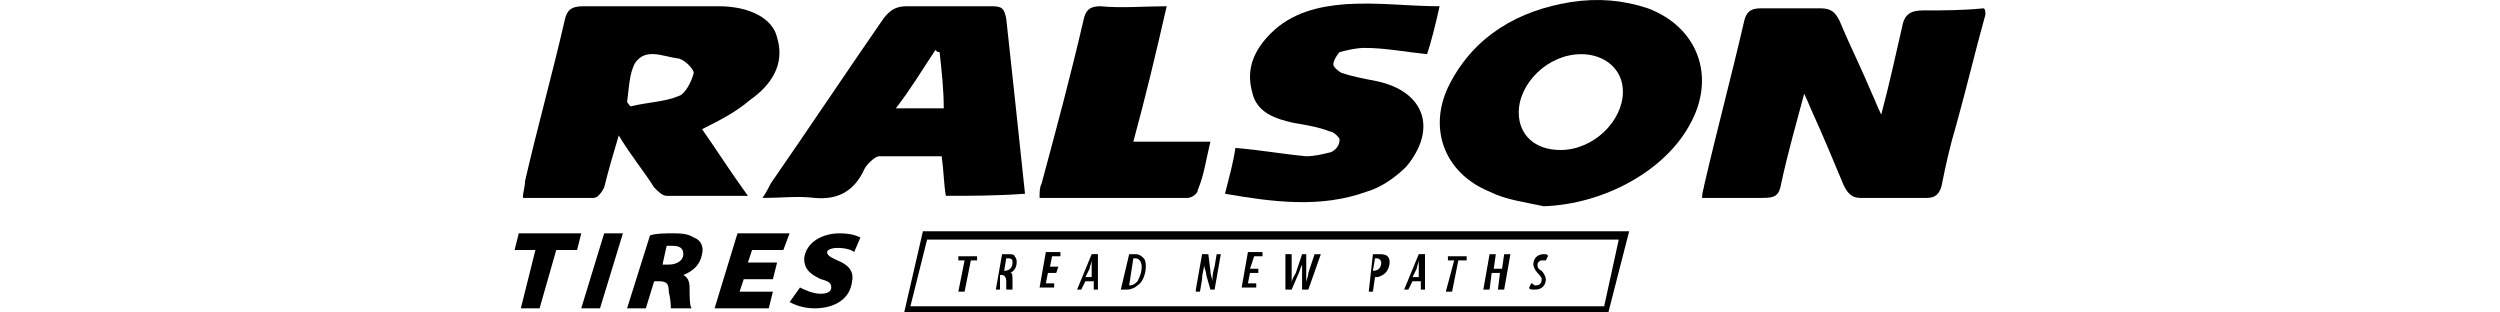 <?xml version="1.0" encoding="utf-8"?>
<!-- Generator: Adobe Illustrator 23.0.0, SVG Export Plug-In . SVG Version: 6.00 Build 0)  -->
<svg version="1.1" id="Layer_1" xmlns="http://www.w3.org/2000/svg" xmlns:xlink="http://www.w3.org/1999/xlink" x="0px" y="0px"
	 viewBox="0 0 120 15" style="enable-background:new 0 0 120 15;" xml:space="preserve">
<g>
	<path d="M95.3,0.7c-0.5,1.8-0.9,3.5-1.4,5.3c-0.3,1-0.5,1.9-0.7,2.9c-0.1,0.4-0.3,0.6-0.7,0.6c-1.1,0-2.1,0-3.2,0
		c-0.4,0-0.6-0.2-0.8-0.6c-0.5-1.2-1-2.4-1.5-3.5c-0.1-0.2-0.2-0.5-0.4-0.9c-0.4,1.5-0.8,2.9-1.1,4.3c-0.1,0.6-0.3,0.7-0.9,0.7
		c-0.9,0-1.9,0-2.9,0c0-0.3,0.1-0.5,0.1-0.6c0.6-2.6,1.3-5.2,1.9-7.8c0.1-0.5,0.3-0.7,0.8-0.7c1,0,1.9,0,2.9,0
		c0.5,0,0.7,0.2,0.9,0.6c0.5,1.2,1.1,2.4,1.6,3.6c0.1,0.2,0.2,0.5,0.4,0.9c0.4-1.5,0.7-2.9,1-4.2c0.1-0.6,0.4-0.8,1-0.8
		c1,0,1.9,0,2.9-0.1C95.3,0.4,95.3,0.6,95.3,0.7z"/>
	<path d="M33.7,6.2c0.7,1,1.4,2.1,2.2,3.2c-1.4,0-2.7,0-3.9,0c-0.2,0-0.4-0.2-0.6-0.4c-0.5-0.8-1.1-1.5-1.7-2.5
		C29.4,7.5,29.2,8.2,29,9c-0.1,0.2-0.3,0.5-0.5,0.5c-1.1,0-2.2,0-3.4,0c0-0.3,0.1-0.5,0.1-0.8c0.6-2.6,1.3-5.1,1.9-7.7
		c0.1-0.5,0.3-0.7,0.9-0.7c2.2,0,4.3,0,6.5,0c1.5,0,2.6,0.6,2.8,1.5c0.4,1.3-0.3,2.3-1.3,3C35.3,5.4,34.5,5.8,33.7,6.2z M30.1,4.9
		c0.1,0.1,0.1,0.2,0.2,0.2c0.8-0.2,1.6-0.2,2.3-0.5c0.3-0.1,0.6-0.7,0.7-1.1c0-0.2-0.5-0.7-0.8-0.7C31.8,2.7,31,2.3,30.5,3
		C30.2,3.5,30.2,4.2,30.1,4.9z"/>
	<path d="M74.1,9.9c-0.9-0.2-1.8-0.3-2.6-0.7c-2.2-0.9-3-3.1-1.9-5.2c1.2-2.3,3.3-3.5,5.8-3.9c1.3-0.2,2.5-0.1,3.7,0.3
		c2.4,0.9,3.3,3.3,2,5.6C79.9,8.2,77,9.8,74.1,9.9z M74.9,7.2c1.6,0,3-1.4,3-2.8c0-1.1-0.9-1.8-2-1.8c-1.6,0-3,1.4-3,2.8
		C72.9,6.5,73.7,7.2,74.9,7.2z"/>
	<path d="M45.4,9.4c-0.1-0.6-0.1-1.2-0.2-1.9c-1,0-2,0-3,0c-0.2,0-0.6,0.4-0.7,0.6c-0.5,1.1-1.3,1.5-2.4,1.4c-0.8-0.1-1.6,0-2.5,0
		c0.2-0.3,0.3-0.5,0.4-0.7c1.8-2.6,3.6-5.3,5.4-7.9c0.3-0.4,0.6-0.6,1.1-0.6c1.4,0,2.7,0,4.1,0c0.5,0,0.6,0.1,0.7,0.6
		c0.3,2.8,0.6,5.5,0.9,8.4C47.8,9.4,46.6,9.4,45.4,9.4z M45.1,2.5c-0.1,0-0.1,0-0.2-0.1c-0.6,0.9-1.2,1.9-1.9,2.8c0.8,0,1.5,0,2.3,0
		C45.3,4.3,45.2,3.4,45.1,2.5z"/>
	<path d="M69.1,0.3c-0.2,0.9-0.4,1.7-0.6,2.3c-1-0.1-2-0.3-3-0.3c-0.4,0-0.8,0.1-1.2,0.2C64.2,2.6,64,2.9,64,3.1
		c0,0.1,0.2,0.3,0.4,0.4c0.6,0.2,1.2,0.3,1.7,0.4C68.4,4.4,69,6.2,67.5,8c-0.5,0.5-1.2,1-1.9,1.2c-2.2,0.8-4.5,0.5-6.8,0.1
		c0.2-0.8,0.4-1.5,0.5-2.2c1.2,0.1,2.3,0.3,3.4,0.4c0.4,0,0.8-0.1,1.2-0.2c0.2-0.1,0.4-0.3,0.4-0.6c0-0.1-0.3-0.4-0.5-0.4
		c-0.5-0.2-1.1-0.3-1.7-0.4c-0.9-0.2-1.8-0.5-2-1.5c-0.3-1.1,0.1-2,0.9-2.8c1-1,2.3-1.3,3.6-1.4C66.2,0.1,67.6,0.3,69.1,0.3z"/>
	<path d="M56,0.3c-0.5,2.2-1,4.3-1.6,6.5c1.3,0,2.4,0,3.7,0c-0.2,0.8-0.3,1.6-0.6,2.3c0,0.2-0.3,0.4-0.5,0.4c-2.3,0-4.7,0-7.1,0
		c0-0.3,0-0.5,0.1-0.7C50.7,6.2,51.4,3.6,52,1c0.1-0.5,0.3-0.7,0.8-0.7C53.9,0.4,54.9,0.3,56,0.3z"/>
	<g>
		<g>
			<path d="M46.3,12.5H46l0-0.2h0.9l0,0.2h-0.3l-0.3,1.5H46L46.3,12.5z"/>
			<path d="M48.1,12.2c0.1,0,0.2,0,0.3,0c0.1,0,0.3,0,0.3,0.1c0.1,0.1,0.1,0.2,0.1,0.3c0,0.2-0.1,0.4-0.3,0.5v0
				c0.1,0,0.1,0.1,0.1,0.4c0,0.2,0,0.4,0,0.4h-0.3c0,0,0-0.2,0-0.4c0-0.2-0.1-0.3-0.2-0.3h-0.1L48,13.9h-0.2L48.1,12.2z M48.2,13
				L48.2,13c0.3,0,0.4-0.2,0.4-0.4c0-0.1,0-0.2-0.2-0.2c0,0-0.1,0-0.1,0L48.2,13z"/>
			<path d="M50.7,13.1h-0.4l-0.1,0.5h0.4l0,0.2h-0.7l0.3-1.7h0.7l0,0.2h-0.4l-0.1,0.5h0.4L50.7,13.1z"/>
			<path d="M52.1,13.5l-0.2,0.4h-0.2l0.7-1.7h0.3l0,1.7h-0.2l0-0.4H52.1z M52.4,13.3l0-0.4c0-0.1,0-0.3,0-0.4h0
				c0,0.1-0.1,0.3-0.1,0.4l-0.2,0.4H52.4z"/>
			<path d="M54.2,12.2c0.1,0,0.2,0,0.3,0c0.2,0,0.3,0.1,0.4,0.2c0.1,0.1,0.1,0.3,0.1,0.4c0,0.4-0.2,0.8-0.4,0.9
				c-0.1,0.1-0.3,0.2-0.5,0.2c-0.1,0-0.2,0-0.3,0L54.2,12.2z M54.2,13.7C54.2,13.7,54.2,13.7,54.2,13.7c0.2,0,0.3-0.1,0.4-0.2
				c0.1-0.2,0.2-0.4,0.2-0.7c0-0.2-0.1-0.4-0.3-0.4c0,0-0.1,0-0.1,0L54.2,13.7z"/>
			<path d="M57.4,13.9l0.3-1.7H58l0.1,0.8c0,0.2,0.1,0.4,0.1,0.5h0c0-0.2,0-0.4,0.1-0.7l0.1-0.6h0.2l-0.3,1.7h-0.2l-0.2-0.7
				c0-0.2-0.1-0.3-0.1-0.5h0c0,0.2-0.1,0.4-0.1,0.7l-0.1,0.6H57.4z"/>
			<path d="M60.4,13.1H60l-0.1,0.5h0.4l0,0.2h-0.7l0.3-1.7h0.7l0,0.2h-0.4L60,12.9h0.4L60.4,13.1z"/>
			<path d="M61.7,13.9l0-1.7H62l0,0.9c0,0.2,0,0.3,0,0.5h0c0-0.2,0.1-0.3,0.2-0.5l0.3-0.9h0.2l0,0.9c0,0.2,0,0.3,0,0.5h0
				c0-0.2,0.1-0.3,0.1-0.5l0.3-0.9h0.3l-0.6,1.7h-0.3l0-0.7c0-0.2,0-0.3,0-0.5h0c-0.1,0.2-0.1,0.3-0.2,0.5L62,13.9H61.7z"/>
			<path d="M65.9,12.2c0.1,0,0.2,0,0.3,0c0.1,0,0.3,0,0.4,0.1c0.1,0.1,0.1,0.2,0.1,0.3c0,0.2-0.1,0.4-0.2,0.5
				c-0.1,0.1-0.3,0.2-0.4,0.2c0,0-0.1,0-0.1,0l-0.1,0.7h-0.2L65.9,12.2z M65.9,13C66,13,66,13.1,65.9,13c0.3,0,0.4-0.2,0.4-0.4
				c0-0.1-0.1-0.2-0.2-0.2c0,0-0.1,0-0.1,0L65.9,13z"/>
			<path d="M67.8,13.5l-0.2,0.4h-0.2l0.7-1.7h0.3l0,1.7h-0.2l0-0.4H67.8z M68.1,13.3l0-0.4c0-0.1,0-0.3,0-0.4h0
				c0,0.1-0.1,0.3-0.1,0.4l-0.2,0.4H68.1z"/>
			<path d="M69.8,12.5h-0.3l0-0.2h0.9l0,0.2H70l-0.3,1.5h-0.3L69.8,12.5z"/>
			<path d="M71.8,12.2l-0.1,0.7h0.4l0.1-0.7h0.3l-0.3,1.7h-0.3l0.1-0.8h-0.4l-0.1,0.8h-0.3l0.3-1.7H71.8z"/>
			<path d="M73.5,13.6c0.1,0,0.1,0.1,0.2,0.1c0.2,0,0.3-0.1,0.3-0.3c0-0.1-0.1-0.2-0.2-0.3c-0.1-0.1-0.2-0.3-0.2-0.4
				c0-0.3,0.2-0.5,0.5-0.5c0.1,0,0.2,0,0.2,0.1l-0.1,0.2c-0.1,0-0.1,0-0.2,0c-0.1,0-0.2,0.1-0.2,0.2c0,0.1,0,0.2,0.2,0.3
				c0.1,0.1,0.2,0.3,0.2,0.4c0,0.3-0.2,0.5-0.5,0.5c-0.2,0-0.3,0-0.3-0.1L73.5,13.6z"/>
		</g>
	</g>
	<g>
		<g>
			<path d="M25.7,12h-1l0.2-0.8h3L27.7,12h-1l-0.8,2.8h-0.9L25.7,12z"/>
			<path d="M29.9,11.2l-1.1,3.6h-0.9l1.1-3.6H29.9z"/>
			<path d="M31.2,11.3c0.3-0.1,0.7-0.1,1.1-0.1c0.3,0,0.7,0,1,0.2c0.3,0.1,0.5,0.4,0.4,0.8c-0.1,0.5-0.4,0.8-0.9,1l0,0
				c0.2,0.1,0.3,0.3,0.3,0.6c0,0.4,0,0.9,0.1,1h-1c0-0.1,0-0.4-0.1-0.8c0-0.4-0.1-0.5-0.5-0.5h-0.2l-0.4,1.3h-0.9L31.2,11.3z
				 M31.8,12.7h0.3c0.4,0,0.7-0.2,0.7-0.5c0-0.3-0.2-0.4-0.5-0.4c-0.1,0-0.2,0-0.3,0L31.8,12.7z"/>
			<path d="M37.1,13.4h-1.4L35.5,14h1.6l-0.2,0.8h-2.6l1.1-3.6h2.5L37.6,12h-1.5l-0.2,0.6h1.4L37.1,13.4z"/>
			<path d="M38.4,13.8c0.2,0.1,0.6,0.3,1,0.3c0.3,0,0.5-0.1,0.5-0.3c0-0.2-0.1-0.3-0.5-0.4c-0.4-0.2-0.8-0.4-0.8-1
				c0.1-0.8,0.9-1.2,1.7-1.2c0.5,0,0.8,0.1,1,0.2L41,12.1c-0.1-0.1-0.4-0.2-0.8-0.2c-0.3,0-0.5,0.1-0.5,0.2c0,0.2,0.3,0.3,0.5,0.4
				c0.5,0.2,0.8,0.5,0.7,1c-0.1,0.9-0.9,1.3-1.8,1.3c-0.6,0-1-0.2-1.2-0.3L38.4,13.8z"/>
		</g>
	</g>
	<path d="M77.2,15H43.4l0.9-3.9h33.9L77.2,15z M43.7,14.7H77l0.7-3.2H44.5L43.7,14.7z"/>
</g>
</svg>
